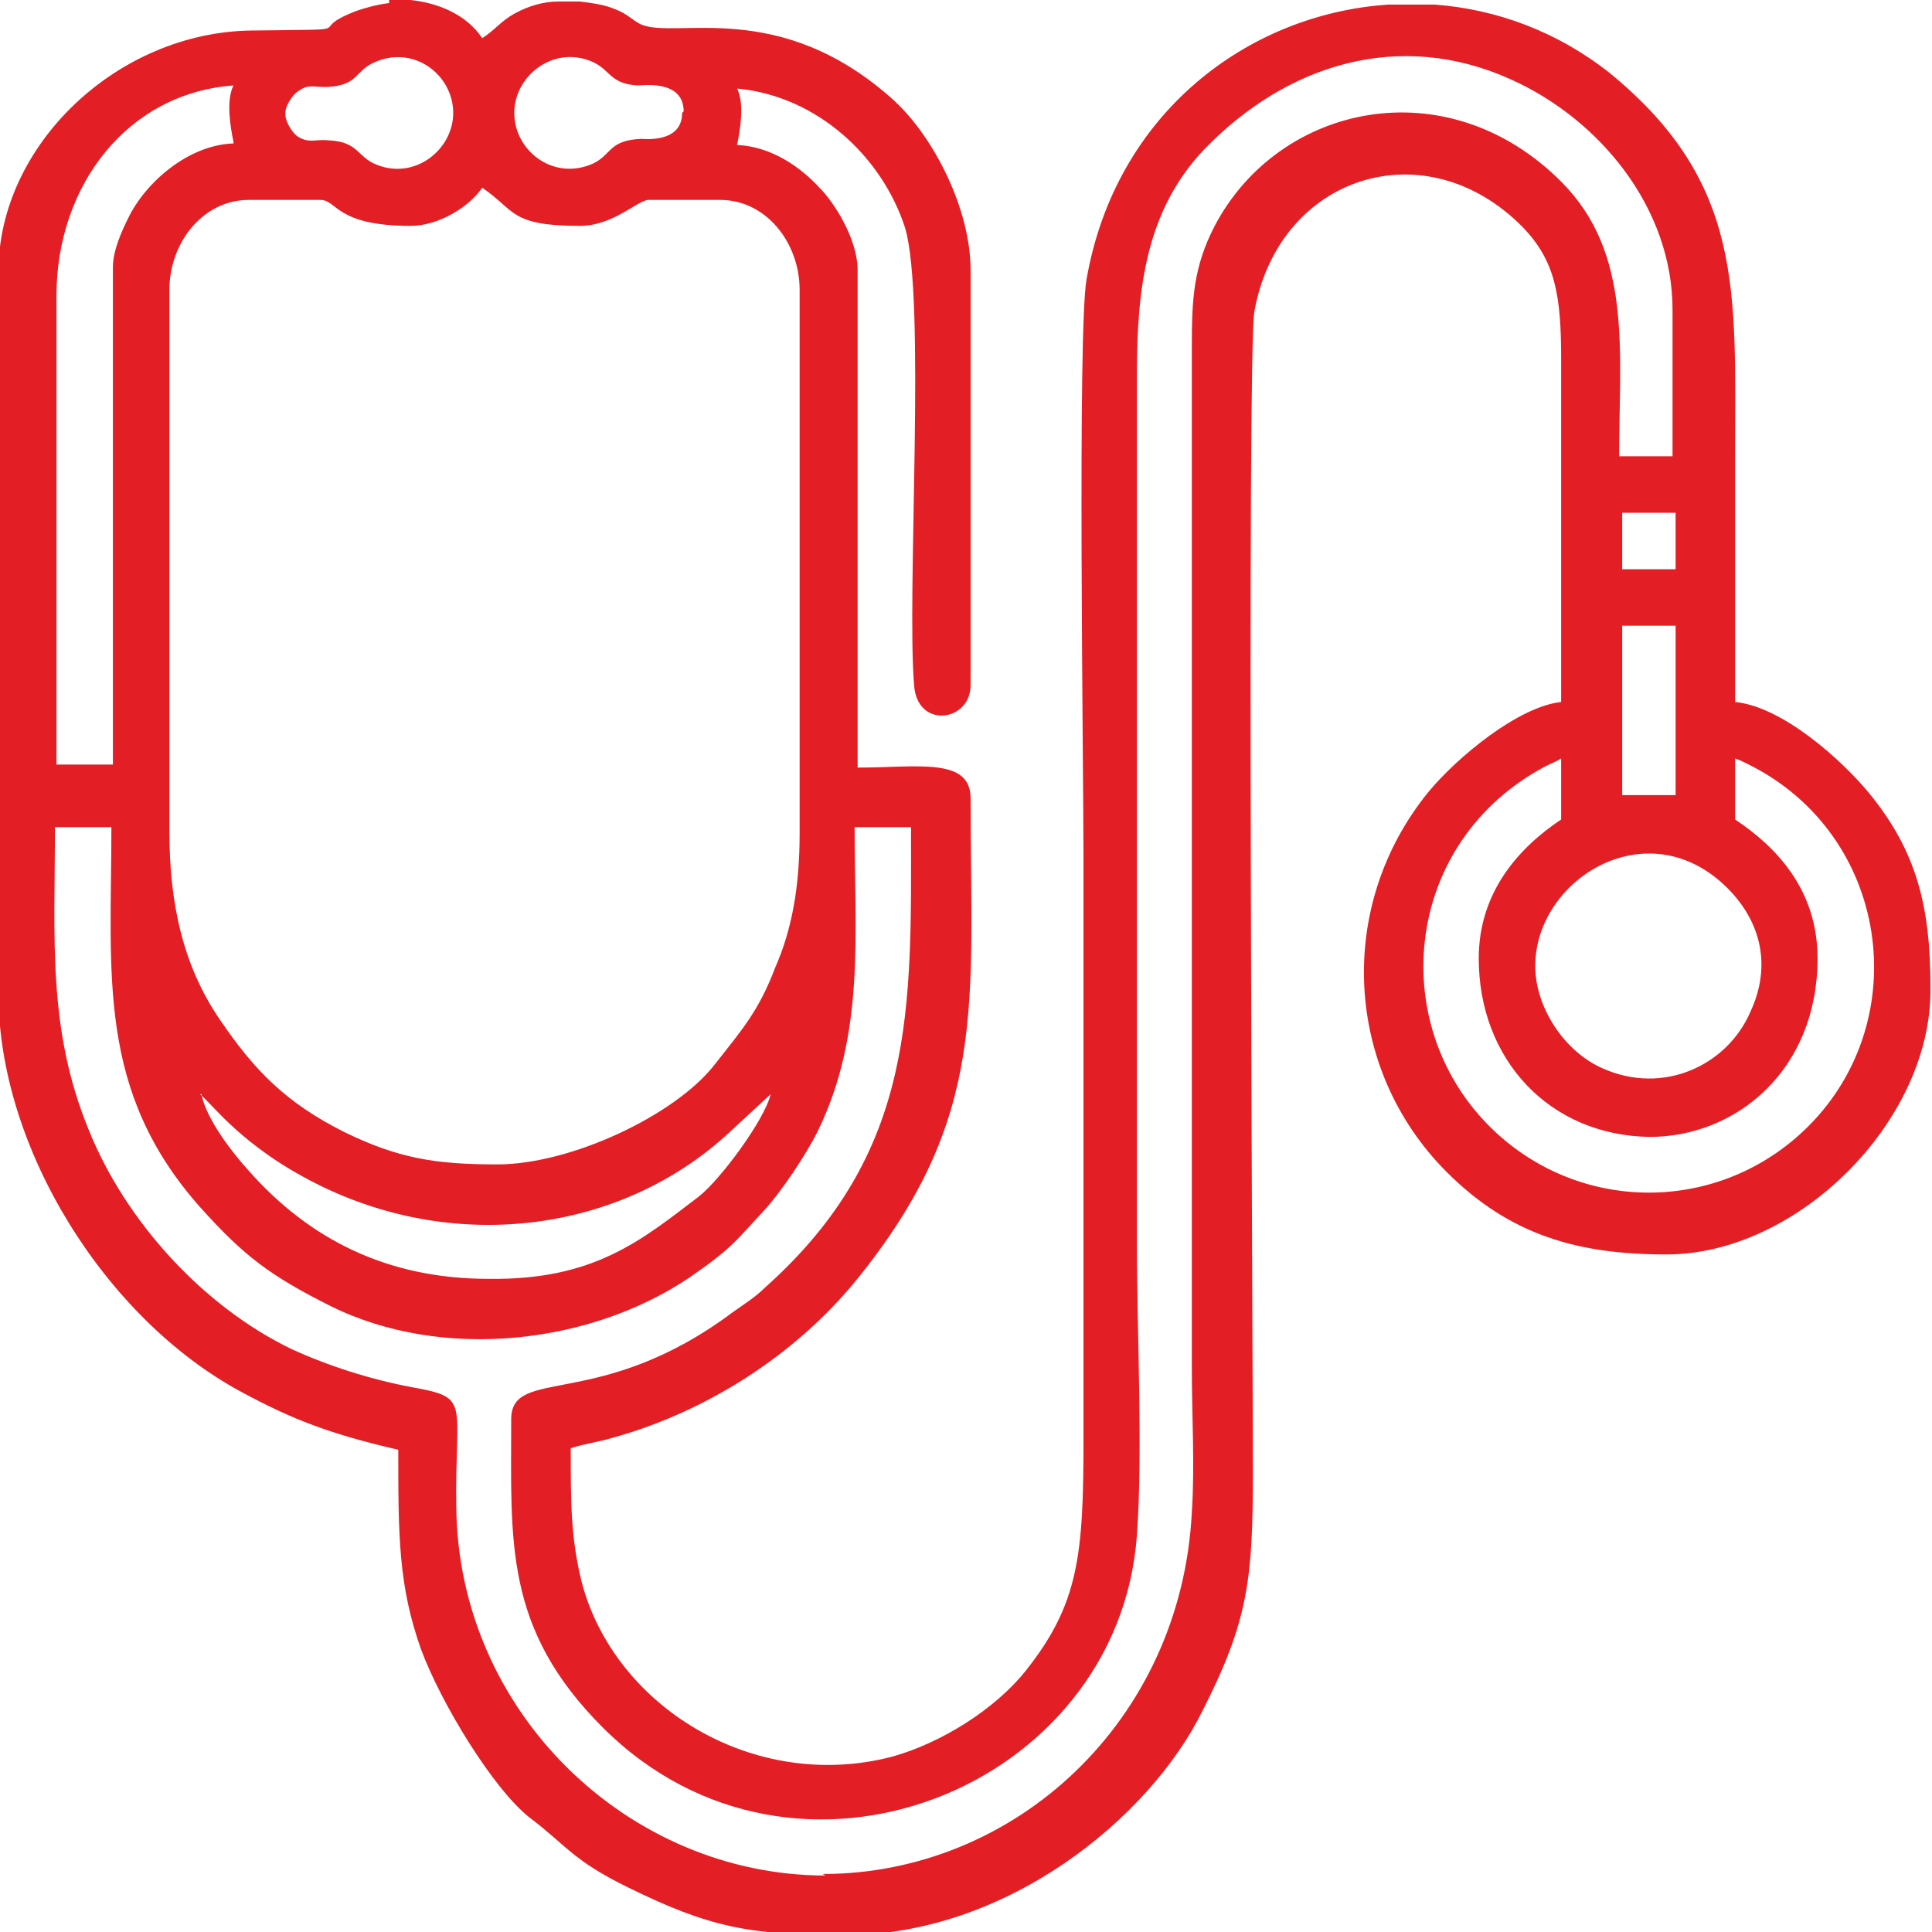 <?xml version="1.0" encoding="UTF-8"?>
<svg xmlns="http://www.w3.org/2000/svg" width="65" height="65" viewBox="0 0 65 65" fill="none">
  <g clip-path="url(#clip0_0_944)">
    <path fill-rule="evenodd" clip-rule="evenodd" d="M6.725 36.813C7.136 37.121 8.112 38.559 10.679 39.842C15.402 42.204 20.948 41.434 24.541 38.096L25.928 36.813C25.722 37.686 24.233 39.688 23.515 40.253C21.564 41.742 19.972 43.077 16.429 43.025C13.092 43.025 10.422 41.742 8.317 39.329C7.804 38.764 6.931 37.634 6.777 36.813H6.725ZM13.092 0H13.811C14.786 0.103 15.71 0.513 16.224 1.284C16.635 1.027 16.84 0.719 17.302 0.462C17.764 0.205 18.278 0.051 18.791 0.051H19.51C19.921 0.103 20.331 0.154 20.691 0.308C21.102 0.462 21.256 0.667 21.564 0.821C22.744 1.335 26.236 -0.103 30.087 3.389C31.421 4.621 32.654 7.034 32.654 9.088V23.053C32.654 24.285 30.857 24.542 30.754 23.053C30.497 19.972 31.165 10.012 30.446 7.65C29.676 5.288 27.519 3.235 24.798 2.978C25.055 3.491 24.901 4.364 24.798 4.878C25.979 4.929 26.955 5.648 27.571 6.315C28.084 6.829 28.854 8.061 28.854 9.088V25.825C30.857 25.825 32.654 25.466 32.654 26.852C32.654 33.784 33.27 37.583 28.803 43.077C26.749 45.592 23.771 47.492 20.639 48.365C20.126 48.519 19.664 48.57 19.202 48.724C19.202 50.573 19.202 51.702 19.561 53.191C20.639 57.401 25.363 60.328 30.035 59.096C31.678 58.633 33.475 57.504 34.502 56.22C36.299 53.961 36.453 52.318 36.453 48.416C36.453 41.896 36.453 35.375 36.453 28.855C36.453 25.825 36.248 11.09 36.556 9.396C37.531 3.799 41.998 0.462 46.721 0.154H48.262C50.367 0.308 52.421 1.078 54.166 2.464C58.684 6.161 58.376 9.806 58.376 15.249C58.376 18.021 58.376 20.845 58.376 23.618C59.968 23.772 61.97 25.569 62.895 26.698C64.486 28.649 64.948 30.498 64.948 33.219V33.322C64.948 37.737 60.481 42.204 56.066 42.204C53.139 42.204 50.829 41.588 48.673 39.431C45.233 35.991 44.925 30.498 48.056 26.647C49.032 25.466 51.086 23.772 52.523 23.618C52.523 19.767 52.523 15.916 52.523 12.066C52.523 9.909 52.318 8.78 51.24 7.65C47.954 4.313 43.025 5.904 42.203 10.474C41.947 11.758 42.152 45.592 42.152 49.495C42.152 53.14 41.998 54.526 40.458 57.555C38.661 61.201 33.834 65.103 28.444 65.103H28.392C25.209 65.103 23.874 64.846 21.153 63.511C19.253 62.587 19.048 62.074 17.816 61.149C16.583 60.174 14.838 57.299 14.17 55.502C13.4 53.345 13.4 51.651 13.4 48.776C11.192 48.262 9.909 47.8 8.112 46.825C3.542 44.36 -0.052 38.61 -0.052 33.424V9.139C-0.052 4.878 3.953 1.078 8.471 1.027C12.476 0.976 10.114 1.078 12.014 0.359C12.322 0.257 12.681 0.154 13.092 0.103V0ZM51.651 32.5C51.651 29.573 55.45 27.212 58.12 29.881C59.249 31.011 59.609 32.5 58.89 34.04C58.12 35.837 55.963 36.864 53.91 35.94C52.626 35.375 51.651 33.886 51.651 32.5ZM5.699 28.033V9.755C5.699 8.164 6.828 6.726 8.368 6.726H10.782C11.346 6.726 11.295 7.599 13.811 7.599C14.786 7.599 15.813 6.931 16.224 6.315C17.354 7.085 17.148 7.599 19.51 7.599C20.639 7.599 21.461 6.726 21.82 6.726H24.233C25.774 6.726 26.903 8.164 26.903 9.755V28.033C26.903 29.83 26.646 31.268 26.082 32.551C25.517 34.04 24.952 34.656 24.028 35.837C22.693 37.532 19.202 39.175 16.737 39.175C14.632 39.175 13.4 38.969 11.603 38.096C9.652 37.121 8.574 36.043 7.393 34.297C6.161 32.5 5.699 30.395 5.699 27.982V28.033ZM49.751 32.243C49.751 35.632 52.112 38.199 55.501 38.25C58.428 38.25 61.149 35.991 61.149 32.243C61.149 29.933 59.763 28.495 58.376 27.571V25.517C58.53 25.569 58.633 25.62 58.838 25.723C63.562 28.084 64.435 34.297 60.841 37.891C57.863 40.869 53.088 40.869 50.11 37.891C46.619 34.4 47.235 28.29 52.01 25.774C52.215 25.671 52.369 25.62 52.523 25.517V27.571C51.137 28.495 49.751 29.984 49.751 32.243ZM54.577 21.051H56.374V26.75H54.577V21.051ZM54.577 17.251H56.374V19.151H54.577V17.251ZM22.95 3.799C22.95 4.826 21.666 4.672 21.564 4.672C20.485 4.724 20.588 5.186 19.972 5.494C18.637 6.11 17.302 5.083 17.302 3.799C17.302 2.567 18.586 1.54 19.869 2.054C20.537 2.31 20.485 2.824 21.461 2.875C21.615 2.875 23.001 2.67 23.001 3.748L22.95 3.799ZM9.601 3.799C9.601 3.543 9.857 3.183 10.011 3.081C10.371 2.824 10.473 2.927 10.987 2.927C12.065 2.875 11.911 2.413 12.579 2.105C13.914 1.489 15.248 2.516 15.248 3.799C15.248 5.032 13.965 6.058 12.681 5.545C12.014 5.288 12.065 4.775 11.09 4.724C10.627 4.672 10.422 4.826 10.063 4.621C9.857 4.518 9.601 4.107 9.601 3.851V3.799ZM27.776 63.1C21.153 63.1 15.402 57.607 15.351 50.675C15.3 47.133 15.864 47.03 13.862 46.671C12.476 46.414 11.038 45.952 9.806 45.387C6.828 43.95 4.21 41.074 2.977 37.994C1.591 34.605 1.848 31.576 1.848 27.828H3.748C3.748 32.808 3.234 36.71 6.777 40.663C8.214 42.255 9.087 42.923 11.141 43.95C14.889 45.798 19.869 45.233 23.206 42.974C24.695 41.947 24.747 41.742 25.671 40.766C26.287 40.099 27.109 38.867 27.519 38.045C29.111 34.759 28.752 31.473 28.752 27.828H30.651C30.651 33.886 30.857 38.764 25.722 43.333C25.414 43.641 25.003 43.898 24.644 44.155C20.177 47.492 17.199 45.952 17.199 47.749C17.199 51.856 16.943 54.783 20.28 58.12C26.749 64.589 37.634 60.174 38.25 51.651C38.455 48.776 38.25 44.874 38.25 41.896V12.579C38.25 9.704 38.558 7.085 40.509 5.032C43.282 2.156 47.081 0.976 50.829 2.67C53.807 4.005 56.271 6.983 56.271 10.423V15.351H54.474C54.474 11.809 54.936 8.523 52.523 6.11C48.673 2.259 43.025 3.491 40.868 7.599C40.15 8.985 40.098 10.063 40.098 11.655V46.054C40.098 47.595 40.201 49.34 40.098 50.881C39.739 57.915 34.143 63.049 27.673 63.049L27.776 63.1ZM7.855 4.826C6.315 4.878 4.877 6.161 4.312 7.342C4.107 7.753 3.799 8.42 3.799 8.985V25.723H1.899V9.961C1.899 6.212 4.312 3.132 7.855 2.875C7.598 3.389 7.752 4.261 7.855 4.775V4.826Z" fill="#E31E24"></path>
  </g>
  <defs>
    <clipPath id="clip0_0_944">
      <rect width="65" height="65" fill="white"></rect>
    </clipPath>
  </defs>
</svg>
